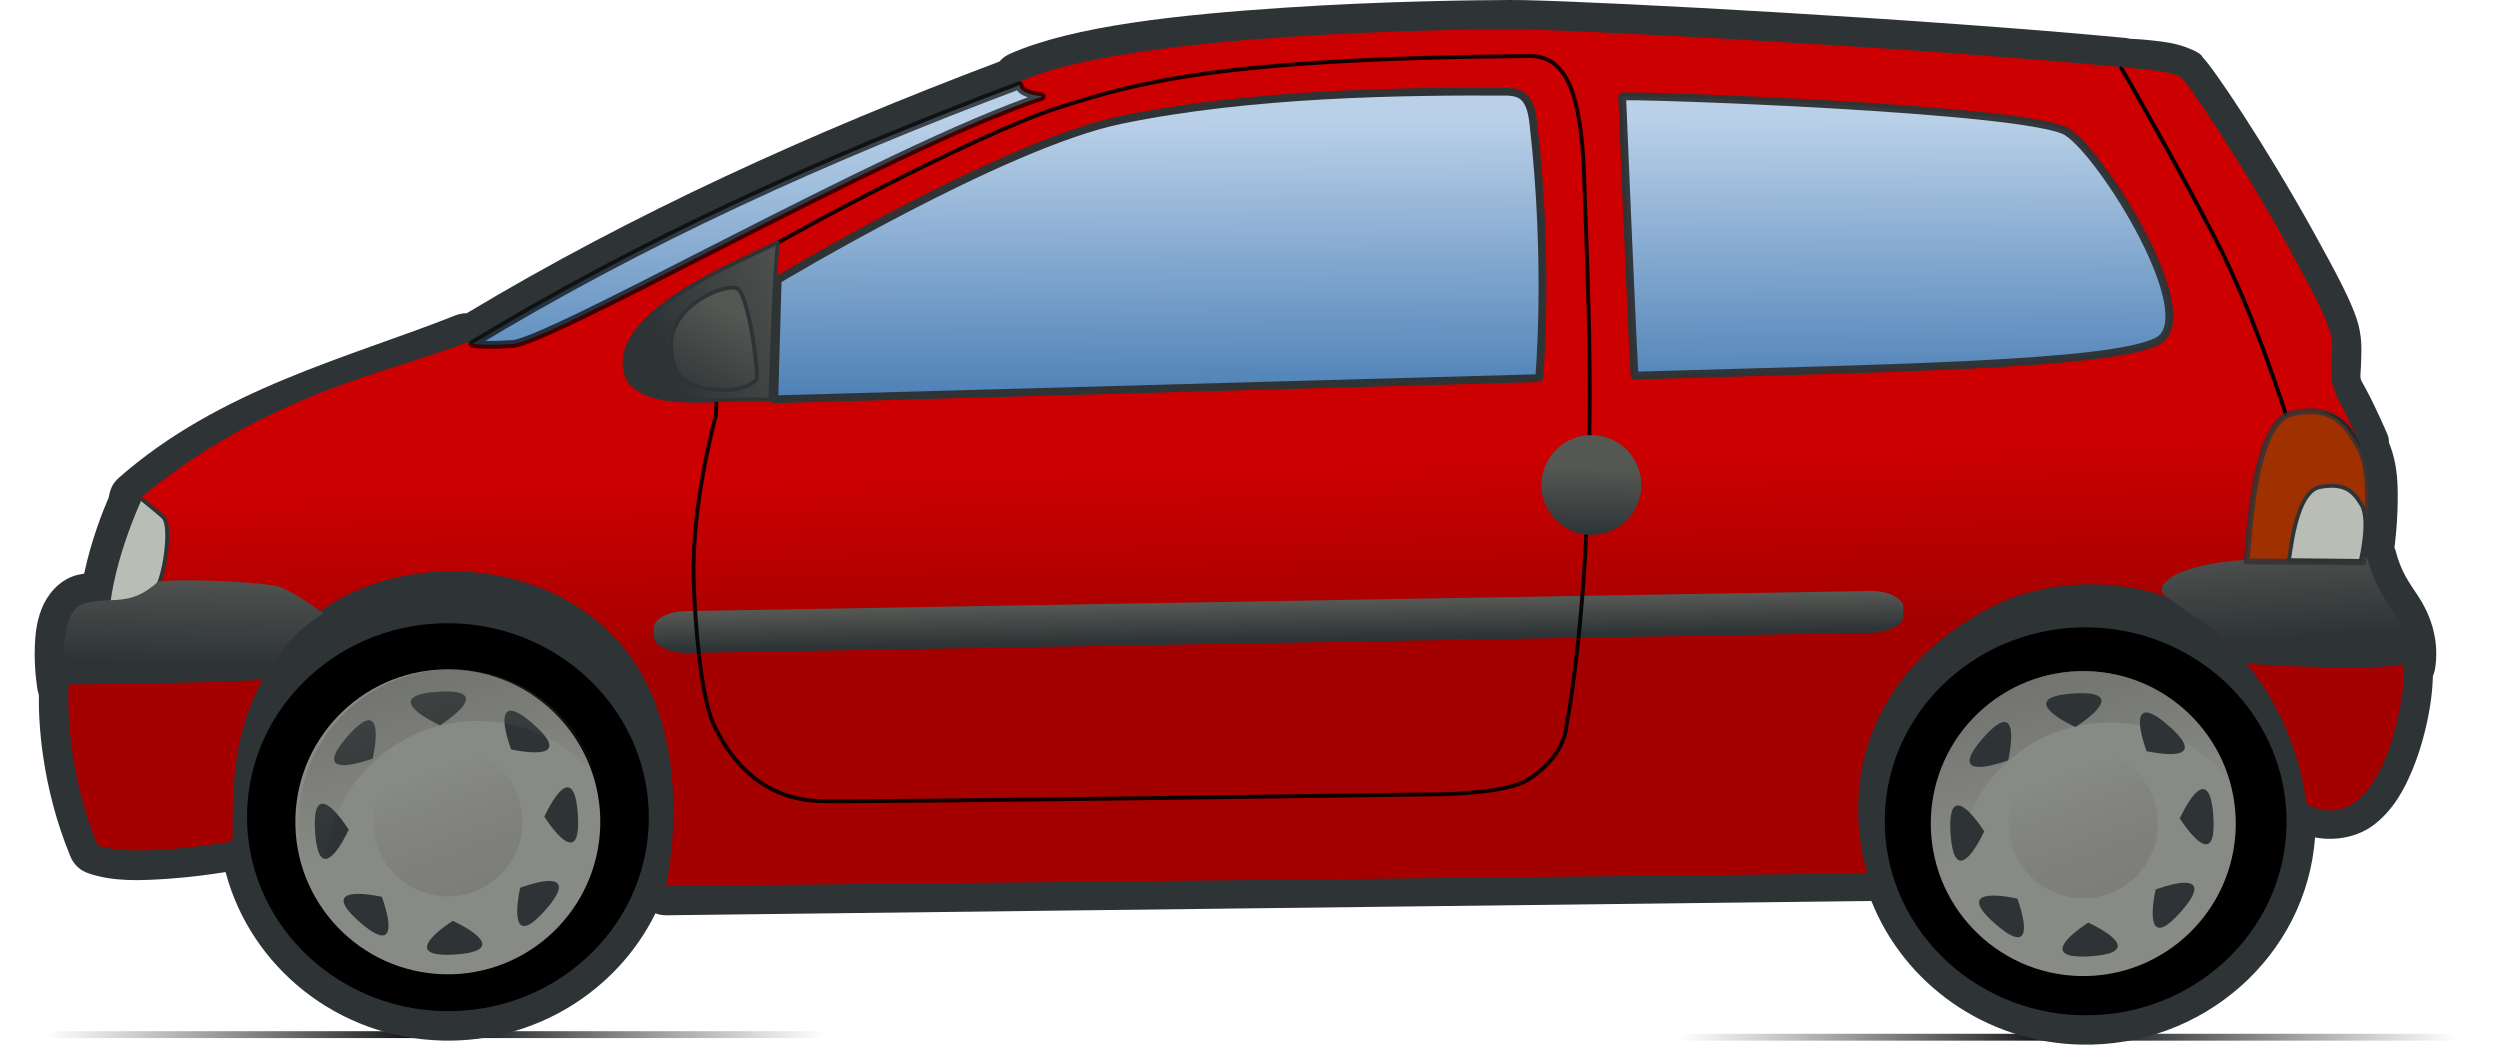 <?xml version="1.0" encoding="UTF-8" standalone="no"?>
<!-- Created with Inkscape (http://www.inkscape.org/) -->
<svg
   xmlns:dc="http://purl.org/dc/elements/1.1/"
   xmlns:cc="http://web.resource.org/cc/"
   xmlns:rdf="http://www.w3.org/1999/02/22-rdf-syntax-ns#"
   xmlns:svg="http://www.w3.org/2000/svg"
   xmlns="http://www.w3.org/2000/svg"
   xmlns:xlink="http://www.w3.org/1999/xlink"
   xmlns:sodipodi="http://sodipodi.sourceforge.net/DTD/sodipodi-0.dtd"
   xmlns:inkscape="http://www.inkscape.org/namespaces/inkscape"
   width="638.472"
   height="266.798"
   id="svg2"
   sodipodi:version="0.32"
   inkscape:version="0.45.1"
   sodipodi:docbase="/Users/johnolsen/Desktop"
   sodipodi:docname="molumen_red_renault_twingo.svg"
   inkscape:output_extension="org.inkscape.output.svg.inkscape"
   version="1.0">
  <defs
     id="defs4">
    <linearGradient
       id="linearGradient3866">
      <stop
         id="stop3868"
         offset="0"
         style="stop-color:#eeeeec;stop-opacity:1" />
      <stop
         id="stop3870"
         offset="1"
         style="stop-color:#888a85;stop-opacity:1" />
    </linearGradient>
    <linearGradient
       id="linearGradient3860">
      <stop
         id="stop3862"
         offset="0"
         style="stop-color:#eeeeec;stop-opacity:1" />
      <stop
         id="stop3864"
         offset="1"
         style="stop-color:#888a85;stop-opacity:1" />
    </linearGradient>
    <linearGradient
       id="linearGradient3854">
      <stop
         id="stop3856"
         offset="0"
         style="stop-color:#eeeeec;stop-opacity:1" />
      <stop
         id="stop3858"
         offset="1"
         style="stop-color:#888a85;stop-opacity:1" />
    </linearGradient>
    <linearGradient
       id="linearGradient3848">
      <stop
         id="stop3850"
         offset="0"
         style="stop-color:#4e9a06;stop-opacity:1" />
      <stop
         id="stop3852"
         offset="1"
         style="stop-color:#73d216;stop-opacity:1" />
    </linearGradient>
    <linearGradient
       id="linearGradient3842">
      <stop
         id="stop3844"
         offset="0"
         style="stop-color:#4e9a06;stop-opacity:1" />
      <stop
         id="stop3846"
         offset="1"
         style="stop-color:#73d216;stop-opacity:1" />
    </linearGradient>
    <linearGradient
       id="linearGradient3680">
      <stop
         style="stop-color:#2e3436;stop-opacity:0;"
         offset="0"
         id="stop3682" />
      <stop
         id="stop3688"
         offset="0.5"
         style="stop-color:black;stop-opacity:1;" />
      <stop
         style="stop-color:#2e3436;stop-opacity:0;"
         offset="1"
         id="stop3684" />
    </linearGradient>
    <linearGradient
       id="linearGradient3660">
      <stop
         style="stop-color:#c4c4d8;stop-opacity:1;"
         offset="0"
         id="stop3662" />
      <stop
         id="stop3668"
         offset="0"
         style="stop-color:#c4c4d8;stop-opacity:0.498;" />
      <stop
         style="stop-color:#c4c4d8;stop-opacity:0;"
         offset="1"
         id="stop3664" />
    </linearGradient>
    <linearGradient
       inkscape:collect="always"
       id="linearGradient3646">
      <stop
         style="stop-color:#888a85;stop-opacity:1;"
         offset="0"
         id="stop3648" />
      <stop
         style="stop-color:#555753;stop-opacity:0"
         offset="1"
         id="stop3650" />
    </linearGradient>
    <linearGradient
       inkscape:collect="always"
       id="linearGradient3630">
      <stop
         style="stop-color:#555753;stop-opacity:1;"
         offset="0"
         id="stop3632" />
      <stop
         style="stop-color:#555753;stop-opacity:0;"
         offset="1"
         id="stop3634" />
    </linearGradient>
    <marker
       inkscape:stockid="Arrow1Lstart"
       orient="auto"
       refY="0"
       refX="0"
       id="Arrow1Lstart"
       style="overflow:visible">
      <path
         id="path3419"
         d="M 0,0 L 5,-5 L -12.5,0 L 5,5 L 0,0 z "
         style="fill-rule:evenodd;stroke:#000000;stroke-width:1pt;marker-start:none"
         transform="matrix(0.8,0,0,0.8,10,0)" />
    </marker>
    <linearGradient
       inkscape:collect="always"
       id="linearGradient3127">
      <stop
         style="stop-color:#555753;stop-opacity:1;"
         offset="0"
         id="stop3129" />
      <stop
         style="stop-color:#2e3436;stop-opacity:1"
         offset="1"
         id="stop3131" />
    </linearGradient>
    <linearGradient
       id="linearGradient3097">
      <stop
         style="stop-color:#3b73ae;stop-opacity:1;"
         offset="0"
         id="stop3099" />
      <stop
         style="stop-color:#b9d0e8;stop-opacity:1;"
         offset="1"
         id="stop3101" />
    </linearGradient>
    <linearGradient
       id="linearGradient2920">
      <stop
         style="stop-color:#a40000;stop-opacity:1"
         offset="0"
         id="stop2922" />
      <stop
         style="stop-color:#c00;stop-opacity:1"
         offset="1"
         id="stop2924" />
    </linearGradient>
    <linearGradient
       y2="488.188"
       x2="600.99"
       y1="402.78"
       x1="628.551"
       gradientUnits="userSpaceOnUse"
       id="linearGradient60843"
       xlink:href="#linearGradient60795"
       inkscape:collect="always" />
    <linearGradient
       y2="478.452"
       x2="325.144"
       y1="395.39"
       x1="327.405"
       gradientUnits="userSpaceOnUse"
       id="linearGradient60841"
       xlink:href="#linearGradient59914"
       inkscape:collect="always" />
    <linearGradient
       gradientUnits="userSpaceOnUse"
       y2="488.188"
       x2="600.99"
       y1="402.78"
       x1="628.551"
       id="linearGradient60801"
       xlink:href="#linearGradient60795"
       inkscape:collect="always" />
    <linearGradient
       gradientUnits="userSpaceOnUse"
       y2="478.452"
       x2="325.144"
       y1="395.39"
       x1="327.405"
       id="linearGradient59920"
       xlink:href="#linearGradient59914"
       inkscape:collect="always" />
    <linearGradient
       id="linearGradient59914">
      <stop
         id="stop59916"
         offset="0"
         style="stop-color:#f8efef;stop-opacity:1" />
      <stop
         id="stop59918"
         offset="1"
         style="stop-color:#e7e7ef;stop-opacity:0.958;" />
    </linearGradient>
    <linearGradient
       id="linearGradient60795">
      <stop
         id="stop60797"
         offset="0"
         style="stop-color:#e7e7ef;stop-opacity:1;" />
      <stop
         id="stop60799"
         offset="1"
         style="stop-color:#e7e7ef;stop-opacity:0.922;" />
    </linearGradient>
    <linearGradient
       id="linearGradient4898">
      <stop
         id="stop4900"
         offset="0"
         style="stop-color:#212172;stop-opacity:1;" />
      <stop
         id="stop4902"
         offset="1"
         style="stop-color:#181854;stop-opacity:0;" />
    </linearGradient>
    <linearGradient
       inkscape:collect="always"
       xlink:href="#linearGradient2920"
       id="linearGradient3080"
       gradientUnits="userSpaceOnUse"
       x1="665.235"
       y1="248.362"
       x2="665.235"
       y2="180.362"
       gradientTransform="matrix(1,2.237262e-2,-2.237262e-2,1,-6.059,3.58)" />
    <linearGradient
       inkscape:collect="always"
       xlink:href="#linearGradient2920"
       id="linearGradient3088"
       gradientUnits="userSpaceOnUse"
       x1="400.651"
       y1="213.657"
       x2="398.373"
       y2="168.729"
       gradientTransform="matrix(1,2.237262e-2,-2.237262e-2,1,-6.059,3.58)" />
    <linearGradient
       inkscape:collect="always"
       xlink:href="#linearGradient3097"
       id="linearGradient3105"
       x1="326.683"
       y1="237.775"
       x2="324.562"
       y2="155.044"
       gradientUnits="userSpaceOnUse"
       gradientTransform="matrix(1,2.237262e-2,-2.237262e-2,1,5.851,-68.191)" />
    <linearGradient
       inkscape:collect="always"
       xlink:href="#linearGradient3097"
       id="linearGradient3107"
       x1="326.683"
       y1="237.775"
       x2="324.562"
       y2="155.044"
       gradientUnits="userSpaceOnUse"
       gradientTransform="matrix(1,2.237262e-2,-2.237262e-2,1,5.851,-68.191)" />
    <linearGradient
       inkscape:collect="always"
       xlink:href="#linearGradient3127"
       id="linearGradient3133"
       x1="240"
       y1="203.362"
       x2="224.155"
       y2="224.233"
       gradientUnits="userSpaceOnUse"
       gradientTransform="matrix(0.988,-0.156,0.156,0.988,-30.338,-21.77)" />
    <linearGradient
       inkscape:collect="always"
       xlink:href="#linearGradient3127"
       id="linearGradient3135"
       x1="264.5"
       y1="203.362"
       x2="223.5"
       y2="221.607"
       gradientUnits="userSpaceOnUse"
       gradientTransform="matrix(1,2.237262e-2,-2.237262e-2,1,5.851,-68.191)" />
    <linearGradient
       inkscape:collect="always"
       xlink:href="#linearGradient3127"
       id="linearGradient3137"
       x1="458.895"
       y1="240.381"
       x2="458.895"
       y2="257.634"
       gradientUnits="userSpaceOnUse"
       gradientTransform="matrix(1,2.237262e-2,-2.237262e-2,1,5.851,-68.191)" />
    <linearGradient
       inkscape:collect="always"
       xlink:href="#linearGradient3127"
       id="linearGradient3147"
       x1="625.007"
       y1="252.87"
       x2="627.536"
       y2="280.873"
       gradientUnits="userSpaceOnUse"
       gradientTransform="matrix(1,2.237262e-2,-2.237262e-2,1,5.851,-68.191)" />
    <linearGradient
       inkscape:collect="always"
       xlink:href="#linearGradient3127"
       id="linearGradient3149"
       x1="102.898"
       y1="272.809"
       x2="102.898"
       y2="298.399"
       gradientUnits="userSpaceOnUse"
       gradientTransform="matrix(1,2.237262e-2,-2.237262e-2,1,5.851,-68.191)" />
    <linearGradient
       inkscape:collect="always"
       xlink:href="#linearGradient3630"
       id="linearGradient3636"
       x1="627.975"
       y1="222.562"
       x2="653.743"
       y2="308.941"
       gradientUnits="userSpaceOnUse"
       gradientTransform="matrix(1,2.237262e-2,-2.237262e-2,1,5.851,-68.191)" />
    <linearGradient
       inkscape:collect="always"
       xlink:href="#linearGradient3630"
       id="linearGradient3640"
       gradientUnits="userSpaceOnUse"
       x1="627.975"
       y1="222.562"
       x2="653.743"
       y2="308.941"
       gradientTransform="matrix(1,2.237262e-2,-2.237262e-2,1,-410.952,-68.607)" />
    <linearGradient
       inkscape:collect="always"
       xlink:href="#linearGradient3646"
       id="linearGradient3652"
       x1="581.657"
       y1="315.348"
       x2="613.35"
       y2="394.891"
       gradientUnits="userSpaceOnUse"
       gradientTransform="matrix(1,2.237262e-2,-2.237262e-2,1,5.851,-68.191)" />
    <linearGradient
       inkscape:collect="always"
       xlink:href="#linearGradient3646"
       id="linearGradient3656"
       gradientUnits="userSpaceOnUse"
       x1="581.657"
       y1="315.348"
       x2="613.35"
       y2="394.891"
       gradientTransform="matrix(1,2.237262e-2,-2.237262e-2,1,-411.83,-68.638)" />
    <linearGradient
       inkscape:collect="always"
       xlink:href="#linearGradient3680"
       id="linearGradient3691"
       gradientUnits="userSpaceOnUse"
       gradientTransform="matrix(0.851,0,0,0.125,-95.413,268.332)"
       x1="187.651"
       y1="471.454"
       x2="421.821"
       y2="471.454" />
    <linearGradient
       inkscape:collect="always"
       xlink:href="#linearGradient3097"
       id="linearGradient3706"
       gradientUnits="userSpaceOnUse"
       gradientTransform="matrix(1,2.237262e-2,-2.237262e-2,1,5.851,-68.191)"
       x1="326.683"
       y1="237.775"
       x2="324.562"
       y2="155.044" />
    <linearGradient
       inkscape:collect="always"
       xlink:href="#linearGradient3680"
       id="linearGradient3714"
       gradientUnits="userSpaceOnUse"
       gradientTransform="matrix(0.851,0,0,0.125,321.593,268.991)"
       x1="187.651"
       y1="471.454"
       x2="421.821"
       y2="471.454" />
    <linearGradient
       inkscape:collect="always"
       xlink:href="#linearGradient3127"
       id="linearGradient3878"
       gradientUnits="userSpaceOnUse"
       gradientTransform="matrix(1,0,0,1,255.778,-162.365)"
       x1="146.765"
       y1="385.757"
       x2="146.765"
       y2="395.026" />
  </defs>
  <sodipodi:namedview
     id="base"
     pagecolor="#ffffff"
     bordercolor="#666666"
     borderopacity="1.0"
     gridtolerance="10000"
     guidetolerance="10"
     objecttolerance="10"
     inkscape:pageopacity="0.0"
     inkscape:pageshadow="2"
     inkscape:zoom="0.56893649"
     inkscape:cx="443.96174"
     inkscape:cy="603.89042"
     inkscape:document-units="px"
     inkscape:current-layer="layer1"
     showguides="true"
     inkscape:guide-bbox="true"
     inkscape:window-width="1188"
     inkscape:window-height="934"
     inkscape:window-x="25"
     inkscape:window-y="90" />
  <g
     inkscape:groupmode="layer"
     id="layer3"
     inkscape:label="jj"
     style="display:inline"
     transform="translate(-52.73,-63.03)">
    <rect
       style="opacity:1;fill:url(#linearGradient3691);fill-opacity:1;stroke:none;stroke-width:0;stroke-linecap:round;stroke-linejoin:miter;stroke-miterlimit:4;stroke-dasharray:none;stroke-dashoffset:0;stroke-opacity:1;display:inline"
       id="rect3678"
       width="221.466"
       height="1.758"
       x="52.73"
       y="326.385" />
    <rect
       y="327.044"
       x="469.736"
       height="1.758"
       width="221.466"
       id="rect3693"
       style="opacity:1;fill:url(#linearGradient3714);fill-opacity:1;stroke:none;stroke-width:0;stroke-linecap:round;stroke-linejoin:miter;stroke-miterlimit:4;stroke-dasharray:none;stroke-dashoffset:0;stroke-opacity:1;display:inline" />
  </g>
  <g
     inkscape:label="Layer 1"
     inkscape:groupmode="layer"
     id="layer1"
     style="opacity:1;display:inline"
     transform="translate(-52.73,-63.03)">
    <path
       style="opacity:1;color:#000000;fill:#2e3436;fill-opacity:1;fill-rule:nonzero;stroke:none;stroke-width:15;stroke-linecap:round;stroke-linejoin:round;marker:none;stroke-miterlimit:4;stroke-dasharray:none;stroke-dashoffset:0;stroke-opacity:1;visibility:visible;display:inline;overflow:visible"
       d="M 438.219,63.031 C 431.182,63.06 406.848,63.243 380.625,65 C 354.402,66.757 326.919,69.537 310.562,76.812 C 309.567,77.262 308.682,77.923 307.969,78.75 C 259.955,96.87 214.438,117.499 171.906,143.031 C 170.966,143.024 170.033,143.194 169.156,143.531 C 141.587,154.456 108.825,162.356 83,185.125 C 82.539,185.532 82.13,185.993 81.781,186.5 C 81.076,187.524 80.693,188.787 80.5,190.062 C 78.954,193.629 76.097,200.78 74.219,209.531 C 73.568,209.658 72.995,209.706 72.281,209.906 C 67.544,211.233 64.633,215.249 63.344,218.562 C 62.055,221.876 61.741,225.035 61.625,227.969 C 61.392,233.837 62.281,239.031 62.281,239.031 C 62.358,239.522 62.484,240.003 62.656,240.469 C 62.656,240.479 62.656,240.49 62.656,240.5 C 62.559,247.131 63.205,263.541 70.719,281.781 C 71.537,283.78 73.177,285.328 75.219,286.031 C 81.629,288.251 88.557,287.941 95.562,287.469 C 101.218,287.087 106.315,286.375 110.344,285.75 C 116.752,310.034 139.036,328.181 165.844,328.781 C 189.579,329.312 210.424,315.996 220.125,296.281 C 221.012,296.623 221.956,296.792 222.906,296.781 L 530.656,293.125 C 539.025,314.193 559.697,329.266 584.125,329.812 C 615.394,330.512 641.769,307.101 643.969,276.906 C 649.445,277.933 655.054,276.664 658.938,273.719 C 663.854,269.989 666.703,264.806 668.875,259.531 C 671.047,254.257 672.43,248.759 673.25,243.906 C 673.78,240.769 674.002,238.161 674.062,235.688 C 674.353,235.01 674.583,234.191 674.719,233.156 C 675.71,225.576 672.978,219.387 670.469,215.531 C 667.96,211.676 665.972,209.285 664.469,203.406 C 664.42,203.217 664.308,203.144 664.25,202.969 C 664.558,200.343 664.923,197.005 665.031,192.906 C 665.174,187.508 665.207,181.796 662.875,176.188 C 662.811,175.619 662.816,175.102 662.688,174.656 C 662.602,174.358 662.497,174.066 662.375,173.781 C 662.375,173.781 659.57,167.205 656.969,162.406 C 654.985,158.746 655.617,160.741 655.75,154.812 C 655.804,152.381 656.093,148.767 654.5,144.156 C 652.907,139.545 649.948,133.757 643.594,122.281 C 637.499,111.274 630.899,100.475 625.594,92.281 C 622.941,88.184 620.621,84.76 618.812,82.219 C 617.908,80.948 617.132,79.899 616.438,79.031 C 616.09,78.597 615.786,78.218 615.375,77.781 C 614.964,77.345 615.212,76.903 612.562,75.719 C 608.733,74.007 605.207,73.68 601.906,73.312 C 599.334,73.026 597.869,72.994 596.719,72.938 C 596.34,72.834 595.953,72.761 595.562,72.719 C 544.98,67.91 464.468,63.556 442,63.062 C 440.52,63.03 439.263,63.027 438.219,63.031 z "
       id="path3740" />
  </g>
  <g
     inkscape:groupmode="layer"
     id="layer2"
     inkscape:label="car"
     style="display:inline"
     transform="translate(-52.73,-63.03)">
    <path
       style="opacity:1;color:#000000;fill:#2e3436;fill-opacity:0.981;fill-rule:nonzero;stroke:#000000;stroke-width:0;stroke-linecap:round;stroke-linejoin:round;marker:none;marker-start:none;marker-mid:none;marker-end:none;stroke-miterlimit:4;stroke-dasharray:none;stroke-dashoffset:0;stroke-opacity:1;visibility:visible;display:inline;overflow:visible"
       d="M 528.916,286.65 C 528.916,286.65 523.046,262.159 531.137,245.283 C 539.227,228.406 554.113,217.548 561.371,214.992 C 568.109,212.62 592.14,205.407 609.464,213.453 C 618.859,217.816 635.458,234.679 639.331,247.225 C 644.309,263.356 645.018,268.482 645.018,268.482 L 584.292,277.803 L 528.916,286.65 z "
       id="path2225"
       sodipodi:nodetypes="czzssccc" />
    <path
       sodipodi:nodetypes="czzssccc"
       id="path24953"
       d="M 224.778,288.646 C 227.081,265.262 225.782,247.035 221.317,238.143 C 216.891,229.329 200.391,212.374 193.255,209.496 C 186.63,206.825 163.665,203.498 145.552,209.564 C 130.607,214.569 119.694,227.563 115.265,239.923 C 109.569,255.815 110.813,277.49 110.813,277.49 L 165.323,280.795 L 224.778,288.646 z "
       style="opacity:1;color:#000000;fill:#2e3436;fill-opacity:1;fill-rule:nonzero;stroke:#000000;stroke-width:0;stroke-linecap:round;stroke-linejoin:round;marker:none;marker-start:none;marker-mid:none;marker-end:none;stroke-miterlimit:4;stroke-dasharray:none;stroke-dashoffset:0;stroke-opacity:1;visibility:visible;display:inline;overflow:visible" />
    <path
       style="opacity:1;color:#000000;fill:url(#linearGradient3088);fill-opacity:1;fill-rule:nonzero;stroke:#000000;stroke-width:0;stroke-linecap:round;stroke-linejoin:round;marker:none;marker-start:none;marker-mid:none;marker-end:none;stroke-miterlimit:4;stroke-dasharray:none;stroke-dashoffset:0;stroke-opacity:1;visibility:visible;display:inline;overflow:visible"
       d="M 529.522,286.07 C 452.371,287.013 222.8,289.292 222.8,289.292 C 222.8,289.292 231.991,249.746 209.974,226.114 C 187.957,202.483 146.973,204.532 128.731,224.296 C 110.49,244.061 112.391,265.166 112.105,277.916 C 104.363,279.226 85.913,281.779 77.671,278.925 C 68.667,257.068 70.284,237.821 70.284,237.821 C 70.284,237.821 68.284,221.164 74.887,217.752 C 81.489,214.34 91.491,218.123 91.491,218.123 C 91.491,218.123 92.982,204.51 93.075,200.359 C 93.185,195.469 86.341,193.089 87.95,190.752 C 120.88,163.175 153.313,157.927 171.914,150.506 C 171.914,150.506 174.374,151.522 183.03,150.903 C 190.495,152.034 279.452,100.775 318.979,87.643 C 318.979,87.643 311.053,86.852 313.632,83.683 C 341.377,71.342 424.324,70.566 438.247,70.51 C 452.762,70.451 541.257,75.098 594.863,80.193 C 600.342,88.365 627.377,129.677 636.632,171.224 C 634.744,180.483 628.927,175.292 628.044,205.951 C 624.099,205.443 665.144,224.967 666.516,232.237 C 667.78,238.936 661.381,278.523 641.799,268.386 C 636.506,229.496 605.684,215.363 605.684,215.363 C 605.684,215.363 587.306,207.957 565.87,215.963 C 535.893,228.917 521.392,255.727 529.522,286.07 z "
       id="path14463"
       sodipodi:nodetypes="ccsscccscsccccczccczcccc" />
    <path
       style="opacity:1;color:#000000;fill:url(#linearGradient3107);fill-opacity:1;fill-rule:nonzero;stroke:#2e3436;stroke-width:2;stroke-linecap:round;stroke-linejoin:round;marker:none;marker-start:none;marker-mid:none;marker-end:none;stroke-miterlimit:4;stroke-dasharray:none;stroke-dashoffset:0;stroke-opacity:1;visibility:visible;display:inline;overflow:visible"
       d="M 250.471,165.003 L 251.34,134.484 C 251.34,134.484 308.86,99.942 338.719,93.721 C 372.27,86.73 411.565,86.303 437.964,86.449 C 441.222,86.67 443.557,87.771 444.315,94.304 C 448.492,130.323 445.82,159.602 445.82,159.602 L 250.471,165.003 z "
       id="path3975"
       sodipodi:nodetypes="ccscscc" />
    <path
       style="opacity:1;color:#000000;fill:url(#linearGradient3080);fill-opacity:1;fill-rule:nonzero;stroke:#020000;stroke-width:0;stroke-linecap:round;stroke-linejoin:round;marker:none;marker-start:none;marker-mid:none;marker-end:none;stroke-miterlimit:4;stroke-dasharray:none;stroke-dashoffset:0;stroke-opacity:1;visibility:visible;display:inline;overflow:visible"
       d="M 637.204,171.004 C 637.204,171.004 628.906,144.12 618.67,124.311 C 608.433,104.503 594.61,80.304 594.61,80.304 C 594.61,80.304 605.252,80.668 609.517,82.575 C 610.886,83.187 625.051,104.282 637.027,125.909 C 649.63,148.67 648.383,148.709 648.25,154.639 C 648.117,160.569 648.091,161.755 650.37,165.959 C 652.649,170.163 655.468,176.753 655.468,176.753 C 655.468,176.753 651.489,168.951 646.745,168.845 C 642.001,168.738 637.191,171.597 637.204,171.004 z "
       id="path20584"
       sodipodi:nodetypes="cscsssscsc" />
    <path
       style="opacity:1;color:#000000;fill:url(#linearGradient3105);fill-opacity:1;fill-rule:nonzero;stroke:#2e3436;stroke-width:2;stroke-linecap:round;stroke-linejoin:round;marker:none;marker-start:none;marker-mid:none;marker-end:none;stroke-miterlimit:4;stroke-dasharray:none;stroke-dashoffset:0;stroke-opacity:0.965;visibility:visible;display:inline;overflow:visible"
       d="M 470.16,158.96 C 469.265,142.624 467.009,87.692 467.009,87.692 C 467.316,87.109 571.366,90.621 580.721,96.763 C 590.077,102.906 615.267,143.814 603.854,150.085 C 592.44,156.356 532.574,157.093 470.16,158.96 z "
       id="path24078"
       sodipodi:nodetypes="ccssc" />
    <path
       style="opacity:1;color:#000000;fill:url(#linearGradient3147);fill-opacity:1;fill-rule:nonzero;stroke:#010000;stroke-width:0;stroke-linecap:round;stroke-linejoin:round;marker:none;marker-start:none;marker-mid:none;marker-end:none;stroke-miterlimit:4;stroke-dasharray:none;stroke-dashoffset:0;stroke-opacity:0.781;visibility:visible;display:inline;overflow:visible"
       d="M 626.245,232.463 C 641.05,233.685 667.046,233.988 667.28,232.195 C 668.825,220.376 660.845,219.51 657.203,205.27 C 657.02,204.553 632.96,205.288 622.769,206.28 C 607.903,207.727 602.182,212.693 605.952,215.396 C 618.001,224.039 619.321,223.705 626.245,232.463 z "
       id="path17088"
       sodipodi:nodetypes="cssssc" />
    <path
       style="opacity:1;fill:#000000;fill-opacity:1;fill-rule:nonzero;stroke:none;stroke-width:0;stroke-linecap:round;stroke-linejoin:round;stroke-miterlimit:4;stroke-dasharray:none;stroke-dashoffset:0;stroke-opacity:1"
       d="M 218.425,272.878 C 217.813,300.218 194.334,321.892 166.017,321.258 C 137.699,320.625 115.213,297.922 115.825,270.582 C 116.437,243.243 139.916,221.569 168.233,222.203 C 196.551,222.836 219.037,245.539 218.425,272.878 z "
       id="path35434" />
    <path
       style="opacity:1;fill:#000000;fill-opacity:1;fill-rule:nonzero;stroke:none;stroke-width:0;stroke-linecap:round;stroke-linejoin:round;stroke-miterlimit:4;stroke-dasharray:none;stroke-dashoffset:0;stroke-opacity:1"
       d="M 636.685,273.932 C 636.073,301.271 612.594,322.946 584.277,322.312 C 555.959,321.678 533.473,298.975 534.085,271.636 C 534.697,244.297 558.176,222.623 586.493,223.256 C 614.811,223.89 637.297,246.593 636.685,273.932 z "
       id="path36309" />
    <path
       style="opacity:1;color:#000000;fill:#020000;fill-opacity:1;fill-rule:nonzero;stroke:none;stroke-width:1;stroke-linecap:round;stroke-linejoin:round;marker:none;stroke-miterlimit:4;stroke-dasharray:none;stroke-dashoffset:0;stroke-opacity:1;visibility:visible;display:inline;overflow:visible"
       d="M 594.193,80.059 C 594.111,80.075 594.053,80.116 594.035,80.15 C 593.955,80.299 593.973,80.471 594.055,80.619 C 594.055,80.619 608.008,104.757 618.235,124.546 C 628.437,144.288 636.728,171.159 636.728,171.159 L 636.759,171.16 C 637.192,171.765 637.493,171.513 638.192,171.379 C 638.735,171.189 639.481,170.894 640.367,170.584 C 642.138,169.965 644.472,169.3 646.74,169.351 C 648.841,169.398 650.949,171.251 652.5,173.169 C 654.041,175.075 654.999,176.923 655.009,176.944 C 655.009,176.944 655.009,176.976 655.009,176.976 C 655.124,177.228 655.438,177.356 655.69,177.241 C 654.273,173.28 651.197,169.057 646.762,168.351 C 644.286,168.296 641.83,169.003 640.013,169.638 C 639.104,169.956 638.373,170.258 637.87,170.434 C 637.721,170.486 637.65,170.495 637.555,170.521 C 637.377,169.947 629.279,143.755 619.12,124.097 C 609.137,104.779 596.011,81.989 595.332,80.835 C 594.919,80.133 594.439,80.014 594.193,80.059 z "
       id="path2901"
       sodipodi:nodetypes="cscscccsssscccsscssc" />
    <path
       style="opacity:1;color:#000000;fill:#9f3100;fill-opacity:0.997;fill-rule:nonzero;stroke:#2e3436;stroke-width:1.5;stroke-linecap:round;stroke-linejoin:round;marker:none;marker-start:none;marker-mid:none;marker-end:none;stroke-miterlimit:4;stroke-dasharray:none;stroke-dashoffset:0;stroke-opacity:0.799;visibility:visible;display:inline;overflow:visible"
       d="M 626.417,206.393 L 656.255,206.646 C 656.255,206.646 659.511,185.743 655.533,177.941 C 651.554,170.139 647.483,166.488 637.941,168.648 C 627.274,171.062 627.01,206.407 626.417,206.393 z "
       id="path19709"
       sodipodi:nodetypes="ccssc" />
    <path
       sodipodi:nodetypes="ccssc"
       id="path3095"
       d="M 637.232,206.083 L 655.632,206.289 C 655.632,206.289 658.156,195.927 655.895,192.045 C 653.633,188.164 651.212,186.342 645.273,187.388 C 638.633,188.557 637.597,206.091 637.232,206.083 z "
       style="opacity:1;color:#000000;fill:#babdb6;fill-opacity:0.997;fill-rule:nonzero;stroke:#2e3436;stroke-width:1;stroke-linecap:round;stroke-linejoin:round;marker:none;marker-start:none;marker-mid:none;marker-end:none;stroke-miterlimit:4;stroke-dasharray:none;stroke-dashoffset:0;stroke-opacity:1;visibility:visible;display:inline;overflow:visible" />
    <path
       style="opacity:1;fill:#888a85;fill-opacity:1;fill-rule:nonzero;stroke:#000000;stroke-width:0;stroke-linecap:round;stroke-linejoin:round;stroke-miterlimit:4;stroke-dasharray:none;stroke-dashoffset:0;stroke-opacity:0.302"
       d="M 206.031,273.788 C 205.55,295.279 187.718,312.33 166.227,311.849 C 144.736,311.368 127.685,293.536 128.166,272.045 C 128.647,250.554 146.479,233.503 167.97,233.984 C 189.461,234.464 206.512,252.297 206.031,273.788 z "
       id="path3227" />
    <path
       id="path3229"
       d="M 623.712,274.235 C 623.231,295.726 605.398,312.777 583.908,312.297 C 562.417,311.816 545.365,293.983 545.846,272.492 C 546.327,251.002 564.159,233.95 585.65,234.431 C 607.141,234.912 624.193,252.744 623.712,274.235 z "
       style="fill:#888a85;fill-opacity:1;fill-rule:nonzero;stroke:#000000;stroke-width:0;stroke-linecap:round;stroke-linejoin:round;stroke-miterlimit:4;stroke-dasharray:none;stroke-dashoffset:0;stroke-opacity:0.302" />
    <path
       style="fill:url(#linearGradient3636);fill-opacity:1;fill-rule:nonzero;stroke:#000000;stroke-width:0;stroke-linecap:round;stroke-linejoin:round;stroke-miterlimit:4;stroke-dasharray:none;stroke-dashoffset:0;stroke-opacity:0.302"
       d="M 585.663,234.419 C 564.172,233.938 546.313,251.015 545.832,272.506 C 545.624,281.812 548.728,290.405 554.031,297.227 C 552.98,293.554 552.45,289.679 552.54,285.66 C 553.02,264.169 570.879,247.091 592.37,247.572 C 604.547,247.845 615.284,253.697 622.229,262.619 C 617.652,246.664 603.124,234.81 585.663,234.419 z "
       id="path3620" />
    <path
       d="M 584.685,240.064 C 583.954,240.055 583.137,240.072 582.214,240.133 C 571.158,240.872 574.907,244.927 582.772,248.711 C 589.454,244.316 592.702,240.162 584.685,240.064 z M 600.766,244.987 C 598.449,245.084 598.994,249.376 600.92,254.868 C 609.456,256.628 614.9,255.658 606.567,248.368 C 603.783,245.932 601.927,244.939 600.766,244.987 z M 564.452,247.425 C 563.296,247.532 561.576,248.773 559.14,251.558 C 551.841,259.901 557.366,260.094 565.609,257.204 C 566.781,251.52 566.758,247.214 564.452,247.425 z M 615.207,264.565 C 613.565,264.723 611.46,267.777 609.413,272.031 C 614.208,279.322 618.729,282.496 617.991,271.442 C 617.652,266.366 616.6,264.431 615.207,264.565 z M 552.723,268.731 C 551.324,268.784 550.535,270.866 550.874,275.941 C 551.612,286.997 555.699,283.218 559.483,275.352 C 556.889,271.409 554.371,268.669 552.723,268.731 z M 610.858,288.474 C 609.06,288.422 606.341,289.097 603.256,290.179 C 601.496,298.715 602.466,304.159 609.756,295.826 C 614.323,290.605 613.864,288.56 610.858,288.474 z M 562.335,291.764 C 557.566,291.623 556.034,293.503 562.298,298.984 C 570.642,306.283 570.835,300.758 567.945,292.515 C 565.826,292.078 563.909,291.811 562.335,291.764 z M 586.062,298.64 C 578.787,303.43 575.639,307.988 586.682,307.25 C 597.756,306.511 593.954,302.429 586.062,298.64 z "
       style="fill:#2e3436;fill-opacity:0.997;stroke:none;stroke-width:1.9;stroke-linejoin:miter;stroke-miterlimit:4;stroke-opacity:0.302"
       id="path3231" />
    <path
       id="path3194"
       style="fill:#2e3436;fill-opacity:0.997;stroke:none;stroke-width:1.9;stroke-linejoin:miter;stroke-miterlimit:4;stroke-opacity:0.302"
       d="M 167.004,239.616 C 166.274,239.607 165.456,239.624 164.533,239.686 C 153.478,240.424 157.227,244.48 165.092,248.263 C 171.774,243.868 175.022,239.715 167.004,239.616 z M 183.086,244.54 C 180.769,244.637 181.314,248.929 183.24,254.421 C 191.776,256.18 197.22,255.21 188.887,247.921 C 186.102,245.485 184.246,244.491 183.086,244.54 z M 146.772,246.978 C 145.615,247.084 143.895,248.326 141.46,251.11 C 134.161,259.454 139.685,259.647 147.929,256.756 C 149.1,251.073 149.077,246.766 146.772,246.978 z M 197.526,264.118 C 195.884,264.275 193.779,267.33 191.733,271.584 C 196.528,278.874 201.049,282.049 200.311,270.994 C 199.972,265.919 198.92,263.984 197.526,264.118 z M 135.043,268.283 C 133.643,268.336 132.854,270.418 133.193,275.494 C 133.931,286.549 138.019,282.77 141.802,274.905 C 139.209,270.961 136.691,268.221 135.043,268.283 z M 193.178,288.027 C 191.38,287.975 188.661,288.65 185.575,289.732 C 183.816,298.268 184.786,303.712 192.076,295.379 C 196.643,290.158 196.184,288.113 193.178,288.027 z M 144.655,291.317 C 139.885,291.175 138.353,293.056 144.618,298.537 C 152.962,305.835 153.155,300.311 150.264,292.067 C 148.146,291.631 146.229,291.363 144.655,291.317 z M 168.382,298.193 C 161.106,302.983 157.958,307.54 169.002,306.803 C 180.075,306.063 176.273,301.982 168.382,298.193 z " />
    <path
       id="path3638"
       d="M 168.86,234.003 C 147.369,233.523 129.51,250.6 129.029,272.091 C 128.821,281.396 131.925,289.989 137.228,296.812 C 136.178,293.138 135.647,289.263 135.737,285.244 C 136.218,263.753 154.077,246.676 175.567,247.157 C 187.744,247.429 198.481,253.282 205.426,262.204 C 200.849,246.248 186.321,234.394 168.86,234.003 z "
       style="fill:url(#linearGradient3640);fill-opacity:1;fill-rule:nonzero;stroke:#000000;stroke-width:0;stroke-linecap:round;stroke-linejoin:round;stroke-miterlimit:4;stroke-dasharray:none;stroke-dashoffset:0;stroke-opacity:0.302" />
    <path
       style="fill:url(#linearGradient3652);fill-opacity:1;fill-rule:nonzero;stroke:#000000;stroke-width:0;stroke-linecap:round;stroke-linejoin:round;stroke-miterlimit:4;stroke-dasharray:none;stroke-dashoffset:0;stroke-opacity:0.302"
       d="M 603.831,273.79 C 603.596,284.307 594.869,292.651 584.352,292.416 C 573.836,292.18 565.491,283.454 565.727,272.937 C 565.962,262.421 574.688,254.076 585.205,254.312 C 595.722,254.547 604.066,263.273 603.831,273.79 z "
       id="path3644" />
    <path
       id="path3654"
       d="M 186.151,273.343 C 185.915,283.86 177.189,292.204 166.672,291.969 C 156.155,291.733 147.811,283.007 148.046,272.49 C 148.282,261.973 157.008,253.629 167.525,253.864 C 178.042,254.1 186.386,262.826 186.151,273.343 z "
       style="fill:url(#linearGradient3656);fill-opacity:1;fill-rule:nonzero;stroke:#000000;stroke-width:0;stroke-linecap:round;stroke-linejoin:round;stroke-miterlimit:4;stroke-dasharray:none;stroke-dashoffset:0;stroke-opacity:0.302" />
    <path
       style="opacity:1;color:#000000;fill:#babdb6;fill-opacity:1;fill-rule:nonzero;stroke:#2e3436;stroke-width:1;stroke-linecap:round;stroke-linejoin:round;marker:none;marker-start:none;marker-mid:none;marker-end:none;stroke-miterlimit:4;stroke-dasharray:none;stroke-dashoffset:0;stroke-opacity:1;visibility:visible;display:inline;overflow:visible"
       d="M 80.184,219.65 C 81.082,206.024 88.557,190.172 88.557,190.172 C 90.497,191.834 93.234,193.952 94.381,195.049 C 96.857,197.417 94.449,211.241 92.796,212.813 C 88.453,216.945 80.184,219.65 80.184,219.65 z "
       id="path5725"
       sodipodi:nodetypes="ccssc" />
    <path
       style="opacity:1;color:#000000;fill:url(#linearGradient3149);fill-opacity:1;fill-rule:nonzero;stroke:#030000;stroke-width:0;stroke-linecap:round;stroke-linejoin:round;marker:none;marker-start:none;marker-mid:none;marker-end:none;stroke-miterlimit:4;stroke-dasharray:none;stroke-dashoffset:0;stroke-opacity:0.626;visibility:visible;display:inline;overflow:visible"
       d="M 120.743,236.577 C 105.592,237.573 69.691,237.808 69.691,237.808 C 69.691,237.808 66.622,219.297 74.307,217.145 C 81.173,215.222 85.851,218.294 93.197,211.487 C 103.375,210.676 121.887,211.98 124.239,212.923 C 128.944,214.808 135.361,219.698 135.361,219.698 C 135.361,219.698 124.247,225.828 120.743,236.577 z "
       id="path16213"
       sodipodi:nodetypes="ccscscc" />
    <path
       style="opacity:1;color:#000000;fill:url(#linearGradient3706);fill-opacity:1;fill-rule:nonzero;stroke:#000000;stroke-width:2;stroke-linecap:round;stroke-linejoin:round;marker:none;marker-start:none;marker-mid:none;marker-end:none;stroke-miterlimit:4;stroke-dasharray:none;stroke-dashoffset:0;stroke-opacity:0.673;visibility:visible;display:inline;overflow:visible"
       d="M 313.125,84.781 C 263.601,103.345 216.898,124.524 173.469,150.844 C 175.034,151.071 177.942,151.27 183.031,150.906 C 190.485,152.036 279.165,100.947 318.781,87.719 L 318.625,87.594 C 317.784,87.495 312.987,86.842 313.125,84.781 z "
       id="path3697" />
    <rect
       transform="matrix(1,-1.699469e-2,0,1,0,0)"
       ry="4.044"
       rx="8.347"
       y="222.963"
       x="219.74"
       height="10.695"
       width="319.063"
       id="rect3876"
       style="opacity:1;fill:url(#linearGradient3878);fill-opacity:1;stroke:none;stroke-width:1.5;stroke-linecap:round;stroke-linejoin:miter;stroke-miterlimit:4;stroke-dasharray:none;stroke-dashoffset:0;stroke-opacity:1" />
    <path
       style="opacity:1;color:#000000;fill:none;fill-opacity:1;fill-rule:nonzero;stroke:#000000;stroke-width:1;stroke-linecap:round;stroke-linejoin:round;marker:none;marker-start:none;marker-mid:none;marker-end:none;stroke-miterlimit:4;stroke-dasharray:none;stroke-dashoffset:0;stroke-opacity:0.903;visibility:visible;display:inline;overflow:visible"
       d="M 452.725,248.753 C 452.725,248.753 456.743,228.795 458.11,193.695 C 459.477,158.596 458.28,136.772 457.308,108.335 C 456.576,86.945 452.86,77.667 443.834,77.339 C 363.788,77.943 343.152,84.186 323.367,90.411 C 302.974,96.827 250.375,124.718 239.969,131.856 C 236.139,143.933 235.575,169.136 235.575,169.136 C 235.575,169.136 229.295,191.488 229.889,211.134 C 230.229,222.415 231.752,241.165 234.996,248.034 C 237.828,254.03 245.246,267.249 262.443,267.634 C 275.503,267.926 421.49,265.853 421.49,265.853 C 421.49,265.853 437.515,265.618 442.931,262.18 C 452.499,256.106 452.725,248.753 452.725,248.753 z "
       id="path2896"
       sodipodi:nodetypes="csscsccssscsc" />
    <path
       style="opacity:1;color:#000000;fill:url(#linearGradient3137);fill-opacity:1;fill-rule:nonzero;stroke:#000000;stroke-width:0;stroke-linecap:round;stroke-linejoin:round;marker:none;marker-start:none;marker-mid:none;marker-end:none;stroke-miterlimit:4;stroke-dasharray:none;stroke-dashoffset:0;stroke-opacity:0.903;visibility:visible;display:inline;overflow:visible"
       d="M 471.902,187.181 C 471.744,194.219 465.905,199.803 458.867,199.645 C 451.829,199.488 446.245,193.648 446.402,186.61 C 446.56,179.572 452.399,173.988 459.437,174.146 C 466.475,174.303 472.059,180.143 471.902,187.181 z "
       id="path3100" />
    <path
       style="opacity:1;color:#000000;fill:url(#linearGradient3135);fill-opacity:1;fill-rule:nonzero;stroke:#2e3436;stroke-width:1;stroke-linecap:round;stroke-linejoin:round;marker:none;marker-start:none;marker-mid:none;marker-end:none;stroke-miterlimit:4;stroke-dasharray:none;stroke-dashoffset:0;stroke-opacity:1;visibility:visible;display:inline;overflow:visible"
       d="M 249.466,165.146 C 249.876,152.633 250.588,132.033 251.398,124.901 C 242.827,129.502 205.716,143.555 213.234,159.97 C 218.894,168.253 237.043,164.283 249.466,165.146 z "
       id="path7473"
       sodipodi:nodetypes="cccc" />
    <path
       style="opacity:1;color:#000000;fill:url(#linearGradient3133);fill-opacity:1;fill-rule:nonzero;stroke:#2e3436;stroke-width:1;stroke-linecap:round;stroke-linejoin:round;marker:none;marker-start:none;marker-mid:none;marker-end:none;stroke-miterlimit:4;stroke-dasharray:none;stroke-dashoffset:0;stroke-opacity:1;visibility:visible;display:inline;overflow:visible"
       d="M 245.891,159.97 C 246.631,158.952 243.929,138.06 241.015,136.72 C 237.77,135.227 223.716,141.255 224.119,151.401 C 224.521,161.546 231.043,162.336 236.702,162.623 C 242.453,162.915 245.339,160.728 245.891,159.97 z "
       id="path8350"
       sodipodi:nodetypes="czszz" />
  </g>
</svg>
